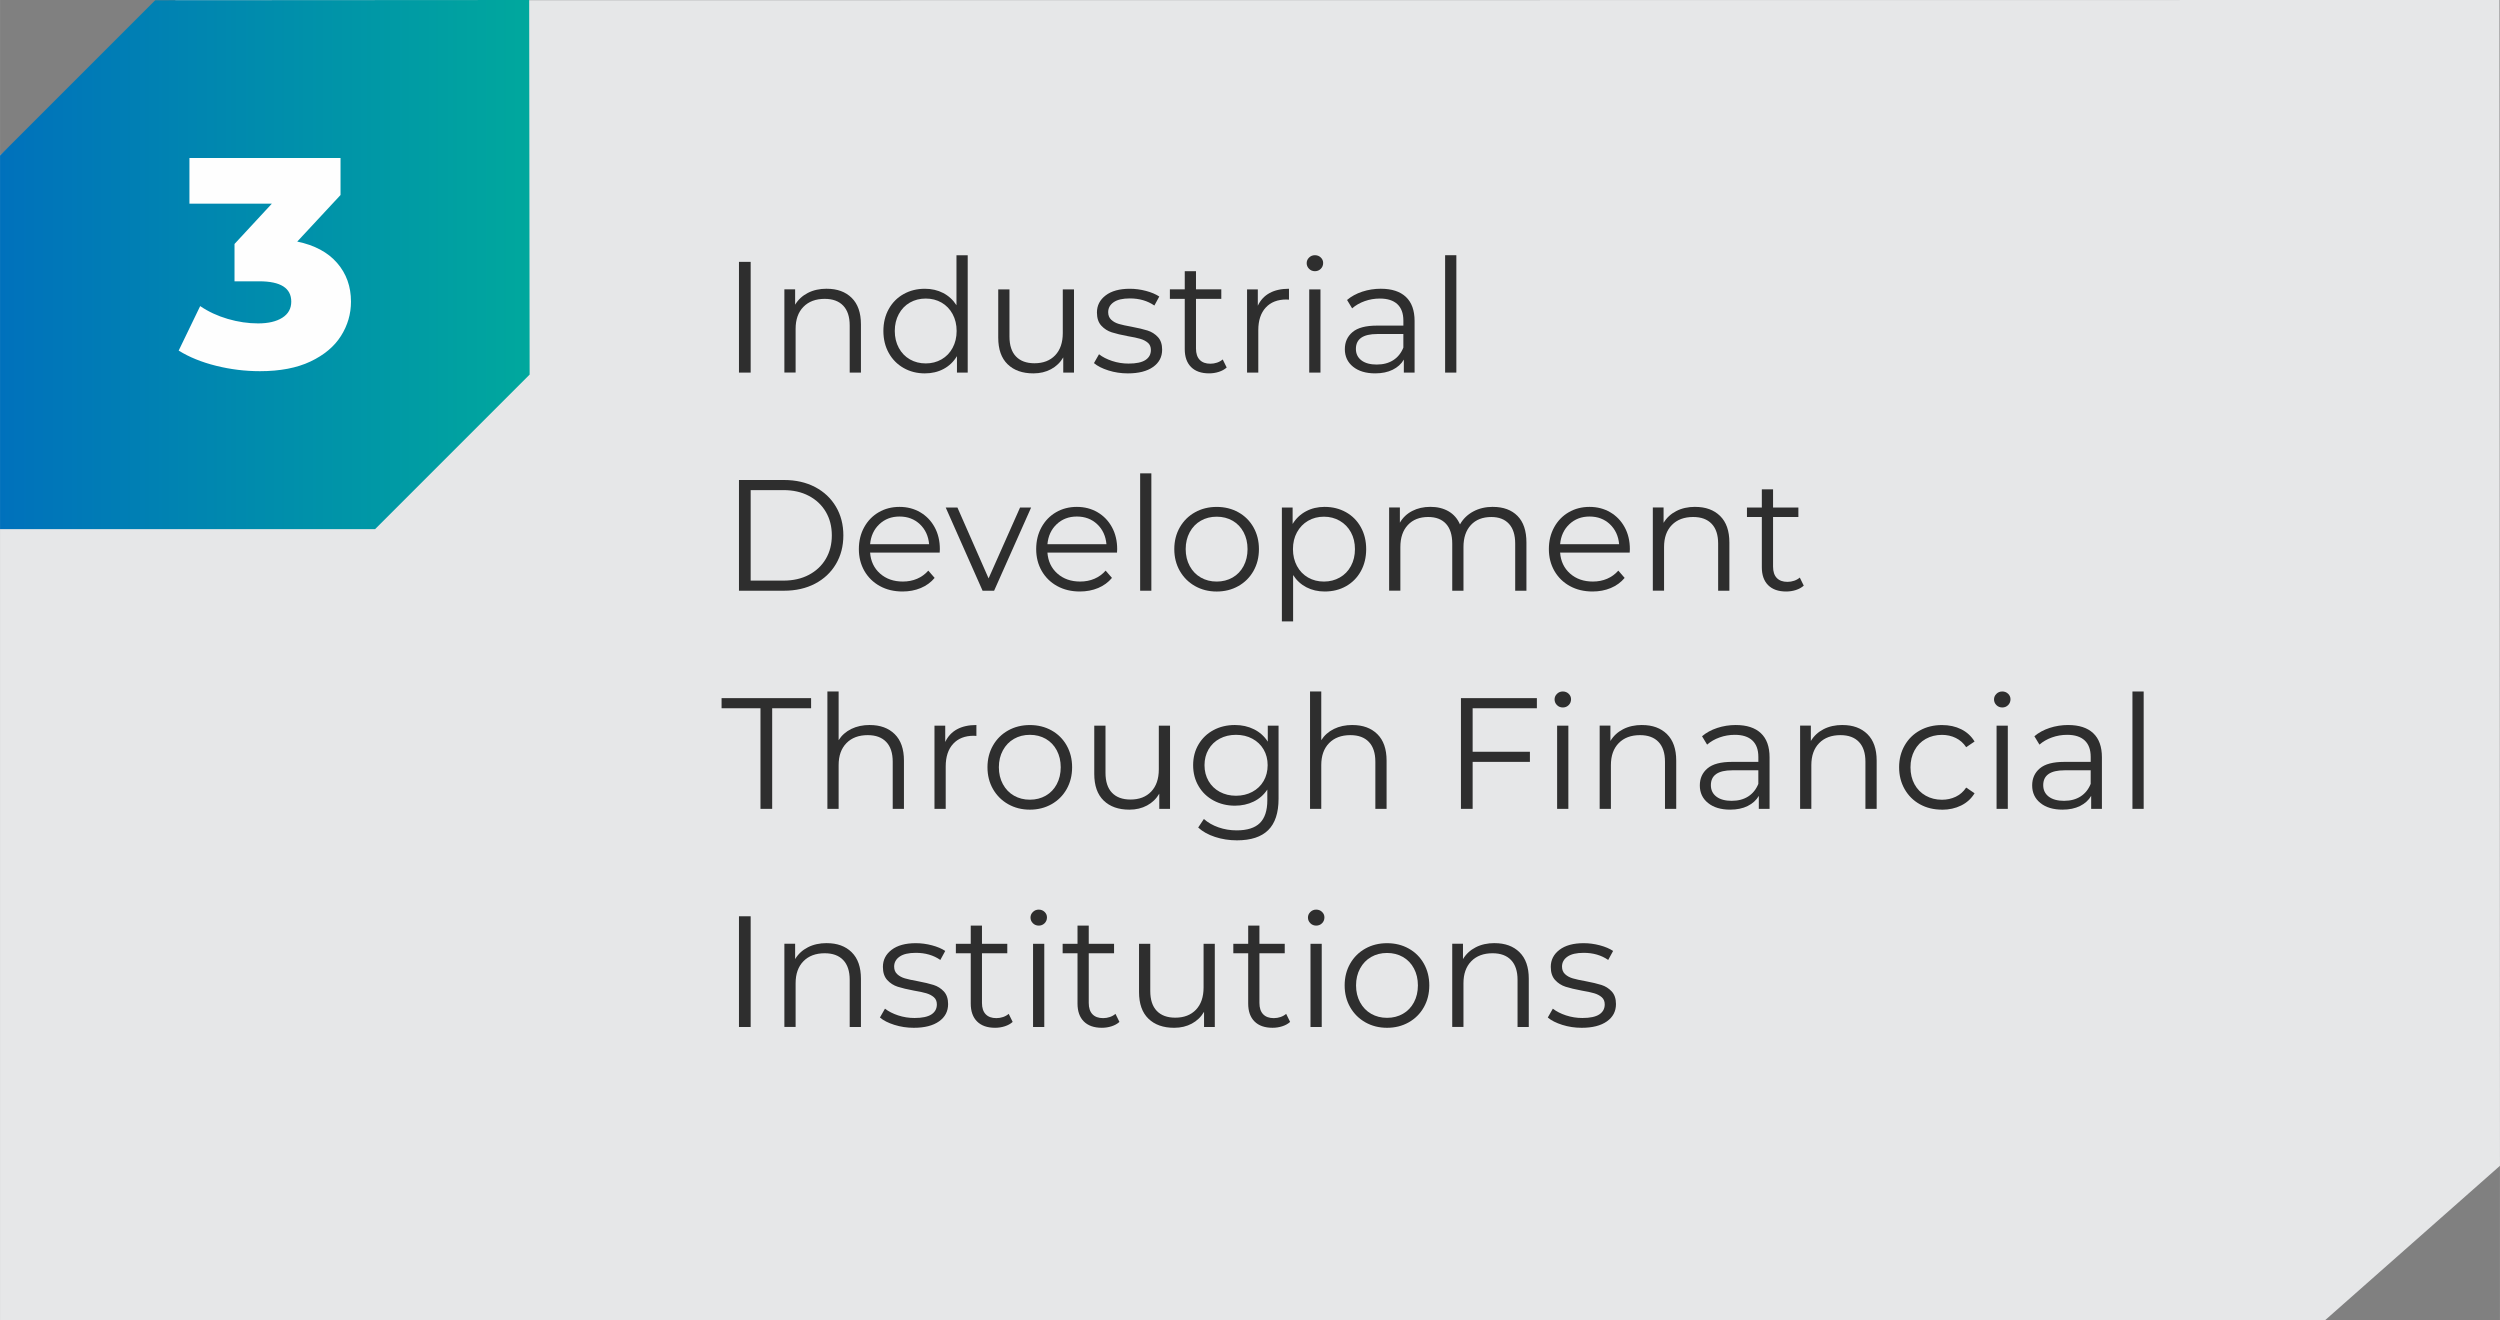 <?xml version="1.0" encoding="UTF-8"?> <svg xmlns="http://www.w3.org/2000/svg" xmlns:xlink="http://www.w3.org/1999/xlink" xmlns:xodm="http://www.corel.com/coreldraw/odm/2003" xml:space="preserve" width="47.389mm" height="25.028mm" version="1.1" style="shape-rendering:geometricPrecision; text-rendering:geometricPrecision; image-rendering:optimizeQuality; fill-rule:evenodd; clip-rule:evenodd" viewBox="0 0 1553.45 820.46"><rect x="0" y="0" width="1553.45" height="820.46" fill="#808080" stroke="none"/> <defs> <style type="text/css"> .fil0 {fill:#E6E7E8} .fil2 {fill:#FEFEFE;fill-rule:nonzero} .fil3 {fill:#2E2E2E;fill-rule:nonzero} .fil1 {fill:url(#id0)} </style> <linearGradient id="id0" gradientUnits="userSpaceOnUse" x1="-0" y1="164.4" x2="329.09" y2="164.4"> <stop offset="0" style="stop-opacity:1; stop-color:#0071BC"></stop> <stop offset="1" style="stop-opacity:1; stop-color:#00A89D"></stop> </linearGradient> </defs> <g id="Слой_x0020_1">  <polygon class="fil0" points="109.19,0.15 1553.12,0 1553.45,724.41 1444.68,820.46 -0,820.46 -0,96.58 "></polygon> <polygon class="fil1" points="96.43,0.15 328.81,0 329.09,232.76 233.04,328.81 -0,328.81 -0,96.58 "></polygon> <path class="fil2" d="M184.68 150.11c10.76,2.23 19.02,6.65 24.77,13.27 5.75,6.62 8.63,14.63 8.63,24.03 0,7.67 -2.07,14.78 -6.22,21.34 -4.14,6.56 -10.45,11.84 -18.92,15.87 -8.47,4.02 -18.96,6.03 -31.45,6.03 -9.16,0 -18.22,-1.11 -27.19,-3.34 -8.97,-2.23 -16.73,-5.38 -23.29,-9.46l13.36 -27.65c5.07,3.46 10.79,6.12 17.16,7.98 6.37,1.86 12.65,2.78 18.84,2.78 6.31,0 11.32,-1.17 15.03,-3.52 3.71,-2.35 5.57,-5.69 5.57,-10.02 0,-8.41 -6.62,-12.62 -19.86,-12.62l-15.4 0 0 -23.2 23.2 -25.05 -51.22 0 0 -28.39 93.9 0 0 23.01 -26.91 28.95z"></path> <polygon class="fil3" points="459.17,162.72 466.44,162.72 466.44,231.53 459.17,231.53 "></polygon> <path id="_1" class="fil3" d="M513.73 179.43c6.49,0 11.65,1.88 15.48,5.65 3.83,3.77 5.75,9.25 5.75,16.46l0 29.98 -6.98 0 0 -29.29c0,-5.37 -1.34,-9.47 -4.03,-12.29 -2.68,-2.82 -6.52,-4.23 -11.5,-4.23 -5.57,0 -9.98,1.65 -13.22,4.96 -3.25,3.31 -4.86,7.88 -4.86,13.71l0 27.13 -6.98 0 0 -51.71 6.68 0 0 9.54c1.9,-3.15 4.54,-5.59 7.91,-7.32 3.37,-1.74 7.29,-2.61 11.75,-2.61z"></path> <path id="_2" class="fil3" d="M601.31 158.59l0 72.94 -6.68 0 0 -10.22c-2.1,3.47 -4.86,6.13 -8.31,7.96 -3.44,1.84 -7.32,2.75 -11.65,2.75 -4.85,0 -9.24,-1.11 -13.17,-3.34 -3.93,-2.23 -7.01,-5.34 -9.24,-9.34 -2.23,-4 -3.34,-8.55 -3.34,-13.66 0,-5.11 1.11,-9.67 3.34,-13.66 2.23,-4 5.31,-7.09 9.24,-9.29 3.93,-2.2 8.32,-3.29 13.17,-3.29 4.19,0 7.98,0.87 11.35,2.61 3.38,1.74 6.14,4.27 8.31,7.62l0 -31.06 6.98 0zm-26.05 67.24c3.6,0 6.86,-0.84 9.78,-2.51 2.92,-1.67 5.21,-4.05 6.88,-7.13 1.67,-3.08 2.51,-6.59 2.51,-10.52 0,-3.93 -0.84,-7.44 -2.51,-10.52 -1.67,-3.08 -3.96,-5.45 -6.88,-7.13 -2.91,-1.67 -6.18,-2.5 -9.78,-2.5 -3.67,0 -6.96,0.83 -9.88,2.5 -2.92,1.67 -5.21,4.05 -6.88,7.13 -1.67,3.08 -2.51,6.59 -2.51,10.52 0,3.93 0.84,7.44 2.51,10.52 1.67,3.08 3.96,5.45 6.88,7.13 2.92,1.67 6.21,2.51 9.88,2.51z"></path> <path id="_3" class="fil3" d="M667.36 179.82l0 51.71 -6.68 0 0 -9.44c-1.84,3.15 -4.36,5.59 -7.57,7.32 -3.21,1.74 -6.88,2.61 -11.01,2.61 -6.75,0 -12.08,-1.88 -15.97,-5.65 -3.9,-3.77 -5.85,-9.29 -5.85,-16.56l0 -29.98 6.98 0 0 29.29c0,5.44 1.34,9.57 4.03,12.38 2.69,2.82 6.52,4.23 11.5,4.23 5.44,0 9.73,-1.66 12.88,-4.96 3.14,-3.31 4.72,-7.91 4.72,-13.81l0 -27.13 6.98 0z"></path> <path id="_4" class="fil3" d="M700.79 232.02c-4.2,0 -8.21,-0.61 -12.04,-1.82 -3.83,-1.21 -6.83,-2.73 -8.99,-4.57l3.14 -5.5c2.16,1.7 4.88,3.09 8.16,4.18 3.28,1.08 6.68,1.62 10.22,1.62 4.72,0 8.21,-0.74 10.47,-2.21 2.26,-1.48 3.39,-3.55 3.39,-6.24 0,-1.9 -0.62,-3.39 -1.87,-4.47 -1.25,-1.08 -2.82,-1.9 -4.72,-2.46 -1.9,-0.56 -4.43,-1.1 -7.57,-1.62 -4.2,-0.79 -7.57,-1.59 -10.13,-2.41 -2.56,-0.82 -4.73,-2.21 -6.54,-4.18 -1.8,-1.97 -2.7,-4.68 -2.7,-8.16 0,-4.32 1.8,-7.86 5.41,-10.61 3.6,-2.75 8.61,-4.13 15.04,-4.13 3.34,0 6.69,0.44 10.03,1.33 3.34,0.89 6.09,2.05 8.26,3.49l-3.05 5.6c-4.26,-2.95 -9.34,-4.42 -15.24,-4.42 -4.45,0 -7.81,0.78 -10.07,2.36 -2.26,1.57 -3.39,3.64 -3.39,6.19 0,1.97 0.64,3.54 1.92,4.72 1.28,1.18 2.87,2.05 4.77,2.6 1.9,0.56 4.52,1.13 7.86,1.72 4.13,0.79 7.44,1.57 9.93,2.36 2.49,0.79 4.62,2.13 6.39,4.03 1.77,1.9 2.66,4.52 2.66,7.86 0,4.52 -1.88,8.11 -5.65,10.76 -3.77,2.66 -8.99,3.98 -15.68,3.98z"></path> <path id="_5" class="fil3" d="M762.22 228.38c-1.31,1.18 -2.93,2.08 -4.87,2.7 -1.93,0.62 -3.95,0.93 -6.04,0.93 -4.85,0 -8.58,-1.31 -11.2,-3.93 -2.62,-2.62 -3.93,-6.32 -3.93,-11.11l0 -31.26 -9.24 0 0 -5.9 9.24 0 0 -11.3 6.98 0 0 11.3 15.73 0 0 5.9 -15.73 0 0 30.86c0,3.08 0.77,5.42 2.31,7.03 1.54,1.61 3.75,2.41 6.63,2.41 1.44,0 2.84,-0.23 4.18,-0.69 1.34,-0.46 2.5,-1.11 3.49,-1.97l2.46 5.01z"></path> <path id="_6" class="fil3" d="M781.59 189.95c1.64,-3.47 4.08,-6.09 7.32,-7.86 3.24,-1.77 7.26,-2.66 12.04,-2.66l0 6.78 -1.67 -0.1c-5.44,0 -9.7,1.67 -12.78,5.02 -3.08,3.34 -4.62,8.03 -4.62,14.06l0 26.34 -6.98 0 0 -51.71 6.68 0 0 10.13z"></path> <path id="_7" class="fil3" d="M813.53 179.82l6.98 0 0 51.71 -6.98 0 0 -51.71zm3.54 -11.3c-1.44,0 -2.66,-0.49 -3.64,-1.48 -0.98,-0.98 -1.48,-2.16 -1.48,-3.54 0,-1.31 0.49,-2.46 1.48,-3.44 0.98,-0.98 2.19,-1.48 3.64,-1.48 1.44,0 2.66,0.48 3.64,1.43 0.98,0.95 1.47,2.08 1.47,3.39 0,1.44 -0.49,2.65 -1.47,3.64 -0.98,0.98 -2.2,1.48 -3.64,1.48z"></path> <path id="_8" class="fil3" d="M858.06 179.43c6.75,0 11.93,1.69 15.53,5.06 3.6,3.37 5.41,8.37 5.41,14.99l0 32.04 -6.68 0 0 -8.06c-1.57,2.69 -3.88,4.78 -6.93,6.29 -3.05,1.51 -6.67,2.26 -10.86,2.26 -5.77,0 -10.36,-1.38 -13.76,-4.13 -3.41,-2.75 -5.11,-6.39 -5.11,-10.91 0,-4.39 1.59,-7.93 4.77,-10.61 3.18,-2.69 8.24,-4.03 15.18,-4.03l16.42 0 0 -3.14c0,-4.46 -1.25,-7.85 -3.73,-10.18 -2.49,-2.33 -6.13,-3.49 -10.91,-3.49 -3.27,0 -6.42,0.54 -9.44,1.62 -3.01,1.08 -5.6,2.57 -7.76,4.47l-3.15 -5.21c2.62,-2.23 5.77,-3.95 9.44,-5.16 3.67,-1.21 7.54,-1.82 11.6,-1.82zm-2.46 47.09c3.93,0 7.31,-0.9 10.13,-2.7 2.82,-1.8 4.91,-4.41 6.29,-7.81l0 -8.45 -16.22 0c-8.84,0 -13.27,3.08 -13.27,9.24 0,3.02 1.15,5.39 3.44,7.13 2.29,1.74 5.5,2.61 9.63,2.61z"></path> <polygon id="_9" class="fil3" points="897.97,158.59 904.95,158.59 904.95,231.53 897.97,231.53 "></polygon> <path id="_10" class="fil3" d="M459.17 298.27l28.01 0c7.27,0 13.7,1.46 19.27,4.37 5.57,2.92 9.89,6.98 12.97,12.19 3.08,5.21 4.62,11.16 4.62,17.84 0,6.68 -1.54,12.63 -4.62,17.84 -3.08,5.21 -7.41,9.27 -12.97,12.19 -5.57,2.91 -11.99,4.37 -19.27,4.37l-28.01 0 0 -68.81zm27.62 62.52c6.03,0 11.31,-1.2 15.83,-3.59 4.52,-2.39 8.03,-5.7 10.52,-9.93 2.49,-4.23 3.73,-9.09 3.73,-14.6 0,-5.5 -1.25,-10.37 -3.73,-14.6 -2.49,-4.23 -6,-7.54 -10.52,-9.93 -4.52,-2.39 -9.79,-3.59 -15.83,-3.59l-20.35 0 0 56.23 20.35 0z"></path> <path id="_11" class="fil3" d="M583.91 343.38l-43.25 0c0.39,5.38 2.46,9.72 6.19,13.03 3.74,3.31 8.45,4.96 14.15,4.96 3.21,0 6.16,-0.57 8.85,-1.72 2.69,-1.15 5.01,-2.84 6.98,-5.06l3.93 4.52c-2.29,2.75 -5.16,4.85 -8.6,6.29 -3.44,1.44 -7.22,2.16 -11.36,2.16 -5.31,0 -10.01,-1.13 -14.1,-3.39 -4.1,-2.26 -7.29,-5.39 -9.59,-9.39 -2.29,-4 -3.44,-8.52 -3.44,-13.56 0,-5.05 1.1,-9.57 3.29,-13.56 2.2,-4 5.21,-7.11 9.04,-9.34 3.83,-2.23 8.14,-3.34 12.93,-3.34 4.78,0 9.07,1.11 12.88,3.34 3.8,2.23 6.78,5.32 8.95,9.29 2.16,3.96 3.24,8.5 3.24,13.61l-0.1 2.16zm-24.97 -22.41c-4.98,0 -9.16,1.59 -12.53,4.77 -3.38,3.18 -5.29,7.32 -5.75,12.43l36.67 0c-0.46,-5.11 -2.38,-9.26 -5.75,-12.43 -3.38,-3.18 -7.59,-4.77 -12.63,-4.77z"></path> <polygon id="_12" class="fil3" points="640.72,315.37 617.72,367.07 610.55,367.07 587.64,315.37 594.92,315.37 614.28,359.41 633.84,315.37 "></polygon> <path id="_13" class="fil3" d="M694.1 343.38l-43.25 0c0.39,5.38 2.46,9.72 6.19,13.03 3.74,3.31 8.45,4.96 14.15,4.96 3.21,0 6.16,-0.57 8.85,-1.72 2.69,-1.15 5.01,-2.84 6.98,-5.06l3.93 4.52c-2.29,2.75 -5.16,4.85 -8.6,6.29 -3.44,1.44 -7.22,2.16 -11.36,2.16 -5.31,0 -10.01,-1.13 -14.1,-3.39 -4.1,-2.26 -7.29,-5.39 -9.59,-9.39 -2.29,-4 -3.44,-8.52 -3.44,-13.56 0,-5.05 1.1,-9.57 3.29,-13.56 2.2,-4 5.21,-7.11 9.04,-9.34 3.83,-2.23 8.14,-3.34 12.93,-3.34 4.78,0 9.07,1.11 12.88,3.34 3.8,2.23 6.78,5.32 8.95,9.29 2.16,3.96 3.24,8.5 3.24,13.61l-0.1 2.16zm-24.97 -22.41c-4.98,0 -9.16,1.59 -12.53,4.77 -3.38,3.18 -5.29,7.32 -5.75,12.43l36.67 0c-0.46,-5.11 -2.38,-9.26 -5.75,-12.43 -3.38,-3.18 -7.59,-4.77 -12.63,-4.77z"></path> <polygon id="_14" class="fil3" points="708.46,294.14 715.43,294.14 715.43,367.07 708.46,367.07 "></polygon> <path id="_15" class="fil3" d="M756.03 367.57c-4.98,0 -9.47,-1.13 -13.47,-3.39 -4,-2.26 -7.14,-5.39 -9.44,-9.39 -2.29,-4 -3.44,-8.52 -3.44,-13.56 0,-5.05 1.15,-9.57 3.44,-13.56 2.29,-4 5.44,-7.11 9.44,-9.34 4,-2.23 8.48,-3.34 13.47,-3.34 4.98,0 9.47,1.11 13.47,3.34 4,2.23 7.13,5.34 9.39,9.34 2.26,4 3.39,8.52 3.39,13.56 0,5.04 -1.13,9.57 -3.39,13.56 -2.26,4 -5.39,7.13 -9.39,9.39 -4,2.26 -8.49,3.39 -13.47,3.39zm0 -6.19c3.67,0 6.96,-0.84 9.88,-2.51 2.92,-1.67 5.19,-4.05 6.83,-7.13 1.64,-3.08 2.46,-6.59 2.46,-10.52 0,-3.93 -0.82,-7.44 -2.46,-10.52 -1.64,-3.08 -3.91,-5.45 -6.83,-7.13 -2.91,-1.67 -6.21,-2.5 -9.88,-2.5 -3.67,0 -6.96,0.83 -9.88,2.5 -2.92,1.67 -5.21,4.05 -6.88,7.13 -1.67,3.08 -2.51,6.59 -2.51,10.52 0,3.93 0.84,7.44 2.51,10.52 1.67,3.08 3.96,5.45 6.88,7.13 2.92,1.67 6.21,2.51 9.88,2.51z"></path> <path id="_16" class="fil3" d="M823.17 314.98c4.85,0 9.24,1.1 13.17,3.29 3.93,2.2 7.01,5.29 9.24,9.29 2.23,4 3.34,8.55 3.34,13.66 0,5.18 -1.11,9.76 -3.34,13.76 -2.23,4 -5.29,7.09 -9.19,9.29 -3.9,2.2 -8.31,3.29 -13.22,3.29 -4.2,0 -7.98,-0.87 -11.36,-2.61 -3.37,-1.73 -6.14,-4.27 -8.3,-7.62l0 28.8 -6.98 0 0 -70.77 6.68 0 0 10.22c2.09,-3.41 4.86,-6.03 8.3,-7.86 3.44,-1.84 7.32,-2.75 11.65,-2.75zm-0.49 46.4c3.6,0 6.88,-0.84 9.83,-2.51 2.95,-1.67 5.26,-4.05 6.93,-7.13 1.67,-3.08 2.5,-6.59 2.5,-10.52 0,-3.93 -0.84,-7.42 -2.5,-10.47 -1.67,-3.05 -3.98,-5.42 -6.93,-7.13 -2.95,-1.7 -6.23,-2.55 -9.83,-2.55 -3.67,0 -6.96,0.85 -9.88,2.55 -2.91,1.7 -5.21,4.08 -6.88,7.13 -1.67,3.05 -2.5,6.54 -2.5,10.47 0,3.93 0.84,7.44 2.5,10.52 1.67,3.08 3.97,5.45 6.88,7.13 2.92,1.67 6.21,2.51 9.88,2.51z"></path> <path id="_17" class="fil3" d="M927.66 314.98c6.49,0 11.58,1.87 15.29,5.61 3.7,3.73 5.55,9.24 5.55,16.51l0 29.98 -6.98 0 0 -29.29c0,-5.37 -1.29,-9.47 -3.88,-12.29 -2.59,-2.82 -6.24,-4.23 -10.96,-4.23 -5.38,0 -9.6,1.65 -12.68,4.96 -3.08,3.31 -4.62,7.88 -4.62,13.71l0 27.13 -6.98 0 0 -29.29c0,-5.37 -1.29,-9.47 -3.88,-12.29 -2.59,-2.82 -6.28,-4.23 -11.06,-4.23 -5.31,0 -9.52,1.65 -12.63,4.96 -3.11,3.31 -4.67,7.88 -4.67,13.71l0 27.13 -6.98 0 0 -51.71 6.68 0 0 9.44c1.83,-3.15 4.39,-5.57 7.67,-7.27 3.27,-1.7 7.04,-2.56 11.3,-2.56 4.32,0 8.08,0.92 11.25,2.75 3.18,1.84 5.56,4.55 7.13,8.16 1.9,-3.41 4.64,-6.08 8.21,-8.01 3.57,-1.93 7.65,-2.9 12.24,-2.9z"></path> <path id="_18" class="fil3" d="M1012.68 343.38l-43.25 0c0.39,5.38 2.46,9.72 6.19,13.03 3.74,3.31 8.45,4.96 14.15,4.96 3.21,0 6.16,-0.57 8.85,-1.72 2.69,-1.15 5.01,-2.84 6.98,-5.06l3.93 4.52c-2.29,2.75 -5.16,4.85 -8.6,6.29 -3.44,1.44 -7.22,2.16 -11.36,2.16 -5.31,0 -10.01,-1.13 -14.1,-3.39 -4.1,-2.26 -7.29,-5.39 -9.59,-9.39 -2.29,-4 -3.44,-8.52 -3.44,-13.56 0,-5.05 1.1,-9.57 3.29,-13.56 2.2,-4 5.21,-7.11 9.04,-9.34 3.83,-2.23 8.14,-3.34 12.93,-3.34 4.78,0 9.07,1.11 12.88,3.34 3.8,2.23 6.78,5.32 8.95,9.29 2.16,3.96 3.24,8.5 3.24,13.61l-0.1 2.16zm-24.97 -22.41c-4.98,0 -9.16,1.59 -12.53,4.77 -3.38,3.18 -5.29,7.32 -5.75,12.43l36.67 0c-0.46,-5.11 -2.38,-9.26 -5.75,-12.43 -3.38,-3.18 -7.59,-4.77 -12.63,-4.77z"></path> <path id="_19" class="fil3" d="M1053.38 314.98c6.49,0 11.65,1.88 15.48,5.65 3.83,3.77 5.75,9.25 5.75,16.46l0 29.98 -6.98 0 0 -29.29c0,-5.37 -1.34,-9.47 -4.03,-12.29 -2.68,-2.82 -6.52,-4.23 -11.5,-4.23 -5.57,0 -9.98,1.65 -13.22,4.96 -3.25,3.31 -4.86,7.88 -4.86,13.71l0 27.13 -6.98 0 0 -51.71 6.68 0 0 9.54c1.9,-3.15 4.54,-5.59 7.91,-7.32 3.37,-1.74 7.29,-2.61 11.75,-2.61z"></path> <path id="_20" class="fil3" d="M1120.81 363.93c-1.31,1.18 -2.93,2.08 -4.87,2.7 -1.93,0.62 -3.95,0.93 -6.04,0.93 -4.85,0 -8.58,-1.31 -11.2,-3.93 -2.62,-2.62 -3.93,-6.32 -3.93,-11.11l0 -31.26 -9.24 0 0 -5.9 9.24 0 0 -11.3 6.98 0 0 11.3 15.73 0 0 5.9 -15.73 0 0 30.86c0,3.08 0.77,5.42 2.31,7.03 1.54,1.61 3.75,2.41 6.63,2.41 1.44,0 2.84,-0.23 4.18,-0.69 1.34,-0.46 2.5,-1.11 3.49,-1.97l2.46 5.01z"></path> <polygon id="_21" class="fil3" points="472.54,440.11 448.36,440.11 448.36,433.82 503.99,433.82 503.99,440.11 479.81,440.11 479.81,502.62 472.54,502.62 "></polygon> <path id="_22" class="fil3" d="M540.46 450.53c6.49,0 11.65,1.88 15.48,5.65 3.83,3.77 5.75,9.25 5.75,16.46l0 29.98 -6.98 0 0 -29.29c0,-5.37 -1.34,-9.47 -4.03,-12.29 -2.68,-2.82 -6.52,-4.23 -11.5,-4.23 -5.57,0 -9.98,1.65 -13.22,4.96 -3.25,3.31 -4.86,7.88 -4.86,13.71l0 27.13 -6.98 0 0 -72.94 6.98 0 0 30.28c1.9,-3.01 4.52,-5.34 7.86,-6.98 3.34,-1.64 7.17,-2.46 11.5,-2.46z"></path> <path id="_23" class="fil3" d="M587.35 461.04c1.64,-3.47 4.08,-6.09 7.32,-7.86 3.24,-1.77 7.26,-2.66 12.04,-2.66l0 6.78 -1.67 -0.1c-5.44,0 -9.7,1.67 -12.78,5.02 -3.08,3.34 -4.62,8.03 -4.62,14.06l0 26.34 -6.98 0 0 -51.71 6.68 0 0 10.13z"></path> <path id="_24" class="fil3" d="M639.94 503.12c-4.98,0 -9.47,-1.13 -13.47,-3.39 -4,-2.26 -7.14,-5.39 -9.44,-9.39 -2.29,-4 -3.44,-8.52 -3.44,-13.56 0,-5.05 1.15,-9.57 3.44,-13.56 2.29,-4 5.44,-7.11 9.44,-9.34 4,-2.23 8.48,-3.34 13.47,-3.34 4.98,0 9.47,1.11 13.47,3.34 4,2.23 7.13,5.34 9.39,9.34 2.26,4 3.39,8.52 3.39,13.56 0,5.04 -1.13,9.57 -3.39,13.56 -2.26,4 -5.39,7.13 -9.39,9.39 -4,2.26 -8.49,3.39 -13.47,3.39zm0 -6.19c3.67,0 6.96,-0.84 9.88,-2.51 2.92,-1.67 5.19,-4.05 6.83,-7.13 1.64,-3.08 2.46,-6.59 2.46,-10.52 0,-3.93 -0.82,-7.44 -2.46,-10.52 -1.64,-3.08 -3.91,-5.45 -6.83,-7.13 -2.91,-1.67 -6.21,-2.5 -9.88,-2.5 -3.67,0 -6.96,0.83 -9.88,2.5 -2.92,1.67 -5.21,4.05 -6.88,7.13 -1.67,3.08 -2.51,6.59 -2.51,10.52 0,3.93 0.84,7.44 2.51,10.52 1.67,3.08 3.96,5.45 6.88,7.13 2.92,1.67 6.21,2.51 9.88,2.51z"></path> <path id="_25" class="fil3" d="M727.03 450.92l0 51.71 -6.68 0 0 -9.44c-1.84,3.15 -4.36,5.59 -7.57,7.32 -3.21,1.74 -6.88,2.61 -11.01,2.61 -6.75,0 -12.08,-1.88 -15.97,-5.65 -3.9,-3.77 -5.85,-9.29 -5.85,-16.56l0 -29.98 6.98 0 0 29.29c0,5.44 1.34,9.57 4.03,12.38 2.69,2.82 6.52,4.23 11.5,4.23 5.44,0 9.73,-1.66 12.88,-4.96 3.14,-3.31 4.72,-7.91 4.72,-13.81l0 -27.13 6.98 0z"></path> <path id="_26" class="fil3" d="M794.47 450.92l0 45.41c0,8.78 -2.15,15.29 -6.44,19.51 -4.29,4.23 -10.77,6.34 -19.42,6.34 -4.78,0 -9.32,-0.7 -13.61,-2.11 -4.29,-1.41 -7.78,-3.36 -10.47,-5.85l3.54 -5.31c2.49,2.23 5.52,3.97 9.09,5.21 3.57,1.25 7.32,1.87 11.26,1.87 6.55,0 11.37,-1.52 14.45,-4.57 3.08,-3.05 4.62,-7.78 4.62,-14.2l0 -6.59c-2.16,3.27 -5,5.77 -8.5,7.47 -3.5,1.7 -7.39,2.55 -11.65,2.55 -4.85,0 -9.26,-1.07 -13.22,-3.19 -3.97,-2.13 -7.08,-5.11 -9.34,-8.95 -2.26,-3.83 -3.39,-8.18 -3.39,-13.02 0,-4.85 1.13,-9.18 3.39,-12.97 2.26,-3.8 5.36,-6.75 9.29,-8.85 3.93,-2.1 8.35,-3.15 13.27,-3.15 4.39,0 8.35,0.89 11.89,2.66 3.54,1.77 6.39,4.32 8.55,7.67l0 -9.93 6.68 0zm-26.44 43.55c3.73,0 7.11,-0.8 10.12,-2.41 3.02,-1.61 5.36,-3.85 7.03,-6.74 1.67,-2.88 2.51,-6.16 2.51,-9.83 0,-3.67 -0.84,-6.93 -2.51,-9.78 -1.67,-2.85 -4,-5.08 -6.98,-6.68 -2.98,-1.61 -6.37,-2.41 -10.17,-2.41 -3.74,0 -7.09,0.78 -10.08,2.36 -2.98,1.57 -5.31,3.8 -6.98,6.68 -1.67,2.88 -2.51,6.16 -2.51,9.83 0,3.67 0.84,6.95 2.51,9.83 1.67,2.88 4,5.13 6.98,6.74 2.98,1.6 6.34,2.41 10.08,2.41z"></path> <path id="_27" class="fil3" d="M840.37 450.53c6.49,0 11.65,1.88 15.48,5.65 3.83,3.77 5.75,9.25 5.75,16.46l0 29.98 -6.98 0 0 -29.29c0,-5.37 -1.34,-9.47 -4.03,-12.29 -2.68,-2.82 -6.52,-4.23 -11.5,-4.23 -5.57,0 -9.98,1.65 -13.22,4.96 -3.25,3.31 -4.86,7.88 -4.86,13.71l0 27.13 -6.98 0 0 -72.94 6.98 0 0 30.28c1.9,-3.01 4.52,-5.34 7.86,-6.98 3.34,-1.64 7.17,-2.46 11.5,-2.46z"></path> <polygon id="_28" class="fil3" points="915.07,440.11 915.07,467.14 950.66,467.14 950.66,473.43 915.07,473.43 915.07,502.62 907.8,502.62 907.8,433.82 954.99,433.82 954.99,440.11 "></polygon> <path id="_29" class="fil3" d="M967.57 450.92l6.98 0 0 51.71 -6.98 0 0 -51.71zm3.54 -11.3c-1.44,0 -2.66,-0.49 -3.64,-1.48 -0.98,-0.98 -1.48,-2.16 -1.48,-3.54 0,-1.31 0.49,-2.46 1.48,-3.44 0.98,-0.98 2.19,-1.48 3.64,-1.48 1.44,0 2.66,0.48 3.64,1.43 0.98,0.95 1.47,2.08 1.47,3.39 0,1.44 -0.49,2.65 -1.47,3.64 -0.98,0.98 -2.2,1.48 -3.64,1.48z"></path> <path id="_30" class="fil3" d="M1020.35 450.53c6.49,0 11.65,1.88 15.48,5.65 3.83,3.77 5.75,9.25 5.75,16.46l0 29.98 -6.98 0 0 -29.29c0,-5.37 -1.34,-9.47 -4.03,-12.29 -2.68,-2.82 -6.52,-4.23 -11.5,-4.23 -5.57,0 -9.98,1.65 -13.22,4.96 -3.25,3.31 -4.86,7.88 -4.86,13.71l0 27.13 -6.98 0 0 -51.71 6.68 0 0 9.54c1.9,-3.15 4.54,-5.59 7.91,-7.32 3.37,-1.74 7.29,-2.61 11.75,-2.61z"></path> <path id="_31" class="fil3" d="M1078.64 450.53c6.75,0 11.93,1.69 15.53,5.06 3.6,3.37 5.41,8.37 5.41,14.99l0 32.04 -6.68 0 0 -8.06c-1.57,2.69 -3.88,4.78 -6.93,6.29 -3.05,1.51 -6.67,2.26 -10.86,2.26 -5.77,0 -10.36,-1.38 -13.76,-4.13 -3.41,-2.75 -5.11,-6.39 -5.11,-10.91 0,-4.39 1.59,-7.93 4.77,-10.61 3.18,-2.69 8.24,-4.03 15.18,-4.03l16.42 0 0 -3.14c0,-4.46 -1.25,-7.85 -3.73,-10.18 -2.49,-2.33 -6.13,-3.49 -10.91,-3.49 -3.27,0 -6.42,0.54 -9.44,1.62 -3.01,1.08 -5.6,2.57 -7.76,4.47l-3.15 -5.21c2.62,-2.23 5.77,-3.95 9.44,-5.16 3.67,-1.21 7.54,-1.82 11.6,-1.82zm-2.46 47.09c3.93,0 7.31,-0.9 10.13,-2.7 2.82,-1.8 4.91,-4.41 6.29,-7.81l0 -8.45 -16.22 0c-8.84,0 -13.27,3.08 -13.27,9.24 0,3.02 1.15,5.39 3.44,7.13 2.29,1.74 5.5,2.61 9.63,2.61z"></path> <path id="_32" class="fil3" d="M1144.9 450.53c6.49,0 11.65,1.88 15.48,5.65 3.83,3.77 5.75,9.25 5.75,16.46l0 29.98 -6.98 0 0 -29.29c0,-5.37 -1.34,-9.47 -4.03,-12.29 -2.68,-2.82 -6.52,-4.23 -11.5,-4.23 -5.57,0 -9.98,1.65 -13.22,4.96 -3.25,3.31 -4.86,7.88 -4.86,13.71l0 27.13 -6.98 0 0 -51.71 6.68 0 0 9.54c1.9,-3.15 4.54,-5.59 7.91,-7.32 3.37,-1.74 7.29,-2.61 11.75,-2.61z"></path> <path id="_33" class="fil3" d="M1206.72 503.12c-5.11,0 -9.68,-1.11 -13.71,-3.34 -4.03,-2.23 -7.19,-5.36 -9.49,-9.39 -2.29,-4.03 -3.44,-8.57 -3.44,-13.61 0,-5.05 1.15,-9.57 3.44,-13.56 2.29,-4 5.45,-7.11 9.49,-9.34 4.03,-2.23 8.6,-3.34 13.71,-3.34 4.45,0 8.43,0.87 11.94,2.61 3.5,1.74 6.27,4.27 8.31,7.62l-5.21 3.54c-1.7,-2.55 -3.86,-4.47 -6.49,-5.75 -2.62,-1.28 -5.47,-1.91 -8.55,-1.91 -3.74,0 -7.09,0.83 -10.08,2.5 -2.98,1.67 -5.31,4.05 -6.98,7.13 -1.67,3.08 -2.51,6.59 -2.51,10.52 0,4 0.84,7.52 2.51,10.57 1.67,3.05 4,5.41 6.98,7.08 2.98,1.67 6.34,2.51 10.08,2.51 3.08,0 5.93,-0.62 8.55,-1.87 2.62,-1.25 4.79,-3.14 6.49,-5.7l5.21 3.54c-2.03,3.34 -4.82,5.88 -8.36,7.62 -3.54,1.74 -7.5,2.61 -11.89,2.61z"></path> <path id="_34" class="fil3" d="M1240.64 450.92l6.98 0 0 51.71 -6.98 0 0 -51.71zm3.54 -11.3c-1.44,0 -2.66,-0.49 -3.64,-1.48 -0.98,-0.98 -1.48,-2.16 -1.48,-3.54 0,-1.31 0.49,-2.46 1.48,-3.44 0.98,-0.98 2.19,-1.48 3.64,-1.48 1.44,0 2.66,0.48 3.64,1.43 0.98,0.95 1.47,2.08 1.47,3.39 0,1.44 -0.49,2.65 -1.47,3.64 -0.98,0.98 -2.2,1.48 -3.64,1.48z"></path> <path id="_35" class="fil3" d="M1285.16 450.53c6.75,0 11.93,1.69 15.53,5.06 3.6,3.37 5.41,8.37 5.41,14.99l0 32.04 -6.68 0 0 -8.06c-1.57,2.69 -3.88,4.78 -6.93,6.29 -3.05,1.51 -6.67,2.26 -10.86,2.26 -5.77,0 -10.36,-1.38 -13.76,-4.13 -3.41,-2.75 -5.11,-6.39 -5.11,-10.91 0,-4.39 1.59,-7.93 4.77,-10.61 3.18,-2.69 8.24,-4.03 15.18,-4.03l16.42 0 0 -3.14c0,-4.46 -1.25,-7.85 -3.73,-10.18 -2.49,-2.33 -6.13,-3.49 -10.91,-3.49 -3.27,0 -6.42,0.54 -9.44,1.62 -3.01,1.08 -5.6,2.57 -7.76,4.47l-3.15 -5.21c2.62,-2.23 5.77,-3.95 9.44,-5.16 3.67,-1.21 7.54,-1.82 11.6,-1.82zm-2.46 47.09c3.93,0 7.31,-0.9 10.13,-2.7 2.82,-1.8 4.91,-4.41 6.29,-7.81l0 -8.45 -16.22 0c-8.84,0 -13.27,3.08 -13.27,9.24 0,3.02 1.15,5.39 3.44,7.13 2.29,1.74 5.5,2.61 9.63,2.61z"></path> <polygon id="_36" class="fil3" points="1325.07,429.69 1332.05,429.69 1332.05,502.62 1325.07,502.62 "></polygon> <polygon id="_37" class="fil3" points="459.17,569.37 466.44,569.37 466.44,638.17 459.17,638.17 "></polygon> <path id="_38" class="fil3" d="M513.73 586.07c6.49,0 11.65,1.88 15.48,5.65 3.83,3.77 5.75,9.25 5.75,16.46l0 29.98 -6.98 0 0 -29.29c0,-5.37 -1.34,-9.47 -4.03,-12.29 -2.68,-2.82 -6.52,-4.23 -11.5,-4.23 -5.57,0 -9.98,1.65 -13.22,4.96 -3.25,3.31 -4.86,7.88 -4.86,13.71l0 27.13 -6.98 0 0 -51.71 6.68 0 0 9.54c1.9,-3.15 4.54,-5.59 7.91,-7.32 3.37,-1.74 7.29,-2.61 11.75,-2.61z"></path> <path id="_39" class="fil3" d="M567.79 638.67c-4.2,0 -8.21,-0.61 -12.04,-1.82 -3.83,-1.21 -6.83,-2.73 -8.99,-4.57l3.14 -5.5c2.16,1.7 4.88,3.09 8.16,4.18 3.28,1.08 6.68,1.62 10.22,1.62 4.72,0 8.21,-0.74 10.47,-2.21 2.26,-1.48 3.39,-3.55 3.39,-6.24 0,-1.9 -0.62,-3.39 -1.87,-4.47 -1.25,-1.08 -2.82,-1.9 -4.72,-2.46 -1.9,-0.56 -4.43,-1.1 -7.57,-1.62 -4.2,-0.79 -7.57,-1.59 -10.13,-2.41 -2.56,-0.82 -4.73,-2.21 -6.54,-4.18 -1.8,-1.97 -2.7,-4.68 -2.7,-8.16 0,-4.32 1.8,-7.86 5.41,-10.61 3.6,-2.75 8.61,-4.13 15.04,-4.13 3.34,0 6.69,0.44 10.03,1.33 3.34,0.89 6.09,2.05 8.26,3.49l-3.05 5.6c-4.26,-2.95 -9.34,-4.42 -15.24,-4.42 -4.45,0 -7.81,0.78 -10.07,2.36 -2.26,1.57 -3.39,3.64 -3.39,6.19 0,1.97 0.64,3.54 1.92,4.72 1.28,1.18 2.87,2.05 4.77,2.6 1.9,0.56 4.52,1.13 7.86,1.72 4.13,0.79 7.44,1.57 9.93,2.36 2.49,0.79 4.62,2.13 6.39,4.03 1.77,1.9 2.66,4.52 2.66,7.86 0,4.52 -1.88,8.11 -5.65,10.76 -3.77,2.66 -8.99,3.98 -15.68,3.98z"></path> <path id="_40" class="fil3" d="M629.23 635.03c-1.31,1.18 -2.93,2.08 -4.87,2.7 -1.93,0.62 -3.95,0.93 -6.04,0.93 -4.85,0 -8.58,-1.31 -11.2,-3.93 -2.62,-2.62 -3.93,-6.32 -3.93,-11.11l0 -31.26 -9.24 0 0 -5.9 9.24 0 0 -11.3 6.98 0 0 11.3 15.73 0 0 5.9 -15.73 0 0 30.86c0,3.08 0.77,5.42 2.31,7.03 1.54,1.61 3.75,2.41 6.63,2.41 1.44,0 2.84,-0.23 4.18,-0.69 1.34,-0.46 2.5,-1.11 3.49,-1.97l2.46 5.01z"></path> <path id="_41" class="fil3" d="M641.91 586.47l6.98 0 0 51.71 -6.98 0 0 -51.71zm3.54 -11.3c-1.44,0 -2.66,-0.49 -3.64,-1.48 -0.98,-0.98 -1.48,-2.16 -1.48,-3.54 0,-1.31 0.49,-2.46 1.48,-3.44 0.98,-0.98 2.19,-1.48 3.64,-1.48 1.44,0 2.66,0.48 3.64,1.43 0.98,0.95 1.47,2.08 1.47,3.39 0,1.44 -0.49,2.65 -1.47,3.64 -0.98,0.98 -2.2,1.48 -3.64,1.48z"></path> <path id="_42" class="fil3" d="M695.58 635.03c-1.31,1.18 -2.93,2.08 -4.87,2.7 -1.93,0.62 -3.95,0.93 -6.04,0.93 -4.85,0 -8.58,-1.31 -11.2,-3.93 -2.62,-2.62 -3.93,-6.32 -3.93,-11.11l0 -31.26 -9.24 0 0 -5.9 9.24 0 0 -11.3 6.98 0 0 11.3 15.73 0 0 5.9 -15.73 0 0 30.86c0,3.08 0.77,5.42 2.31,7.03 1.54,1.61 3.75,2.41 6.63,2.41 1.44,0 2.84,-0.23 4.18,-0.69 1.34,-0.46 2.5,-1.11 3.49,-1.97l2.46 5.01z"></path> <path id="_43" class="fil3" d="M754.85 586.47l0 51.71 -6.68 0 0 -9.44c-1.84,3.15 -4.36,5.59 -7.57,7.32 -3.21,1.74 -6.88,2.61 -11.01,2.61 -6.75,0 -12.08,-1.88 -15.97,-5.65 -3.9,-3.77 -5.85,-9.29 -5.85,-16.56l0 -29.98 6.98 0 0 29.29c0,5.44 1.34,9.57 4.03,12.38 2.69,2.82 6.52,4.23 11.5,4.23 5.44,0 9.73,-1.66 12.88,-4.96 3.14,-3.31 4.72,-7.91 4.72,-13.81l0 -27.13 6.98 0z"></path> <path id="_44" class="fil3" d="M801.64 635.03c-1.31,1.18 -2.93,2.08 -4.87,2.7 -1.93,0.62 -3.95,0.93 -6.04,0.93 -4.85,0 -8.58,-1.31 -11.2,-3.93 -2.62,-2.62 -3.93,-6.32 -3.93,-11.11l0 -31.26 -9.24 0 0 -5.9 9.24 0 0 -11.3 6.98 0 0 11.3 15.73 0 0 5.9 -15.73 0 0 30.86c0,3.08 0.77,5.42 2.31,7.03 1.54,1.61 3.75,2.41 6.63,2.41 1.44,0 2.84,-0.23 4.18,-0.69 1.34,-0.46 2.5,-1.11 3.49,-1.97l2.46 5.01z"></path> <path id="_45" class="fil3" d="M814.32 586.47l6.98 0 0 51.71 -6.98 0 0 -51.71zm3.54 -11.3c-1.44,0 -2.66,-0.49 -3.64,-1.48 -0.98,-0.98 -1.48,-2.16 -1.48,-3.54 0,-1.31 0.49,-2.46 1.48,-3.44 0.98,-0.98 2.19,-1.48 3.64,-1.48 1.44,0 2.66,0.48 3.64,1.43 0.98,0.95 1.47,2.08 1.47,3.39 0,1.44 -0.49,2.65 -1.47,3.64 -0.98,0.98 -2.2,1.48 -3.64,1.48z"></path> <path id="_46" class="fil3" d="M861.89 638.67c-4.98,0 -9.47,-1.13 -13.47,-3.39 -4,-2.26 -7.14,-5.39 -9.44,-9.39 -2.29,-4 -3.44,-8.52 -3.44,-13.56 0,-5.05 1.15,-9.57 3.44,-13.56 2.29,-4 5.44,-7.11 9.44,-9.34 4,-2.23 8.48,-3.34 13.47,-3.34 4.98,0 9.47,1.11 13.47,3.34 4,2.23 7.13,5.34 9.39,9.34 2.26,4 3.39,8.52 3.39,13.56 0,5.04 -1.13,9.57 -3.39,13.56 -2.26,4 -5.39,7.13 -9.39,9.39 -4,2.26 -8.49,3.39 -13.47,3.39zm0 -6.19c3.67,0 6.96,-0.84 9.88,-2.51 2.92,-1.67 5.19,-4.05 6.83,-7.13 1.64,-3.08 2.46,-6.59 2.46,-10.52 0,-3.93 -0.82,-7.44 -2.46,-10.52 -1.64,-3.08 -3.91,-5.45 -6.83,-7.13 -2.91,-1.67 -6.21,-2.5 -9.88,-2.5 -3.67,0 -6.96,0.83 -9.88,2.5 -2.92,1.67 -5.21,4.05 -6.88,7.13 -1.67,3.08 -2.51,6.59 -2.51,10.52 0,3.93 0.84,7.44 2.51,10.52 1.67,3.08 3.96,5.45 6.88,7.13 2.92,1.67 6.21,2.51 9.88,2.51z"></path> <path id="_47" class="fil3" d="M928.73 586.07c6.49,0 11.65,1.88 15.48,5.65 3.83,3.77 5.75,9.25 5.75,16.46l0 29.98 -6.98 0 0 -29.29c0,-5.37 -1.34,-9.47 -4.03,-12.29 -2.68,-2.82 -6.52,-4.23 -11.5,-4.23 -5.57,0 -9.98,1.65 -13.22,4.96 -3.25,3.31 -4.86,7.88 -4.86,13.71l0 27.13 -6.98 0 0 -51.71 6.68 0 0 9.54c1.9,-3.15 4.54,-5.59 7.91,-7.32 3.37,-1.74 7.29,-2.61 11.75,-2.61z"></path> <path id="_48" class="fil3" d="M982.8 638.67c-4.2,0 -8.21,-0.61 -12.04,-1.82 -3.83,-1.21 -6.83,-2.73 -8.99,-4.57l3.14 -5.5c2.16,1.7 4.88,3.09 8.16,4.18 3.28,1.08 6.68,1.62 10.22,1.62 4.72,0 8.21,-0.74 10.47,-2.21 2.26,-1.48 3.39,-3.55 3.39,-6.24 0,-1.9 -0.62,-3.39 -1.87,-4.47 -1.25,-1.08 -2.82,-1.9 -4.72,-2.46 -1.9,-0.56 -4.43,-1.1 -7.57,-1.62 -4.2,-0.79 -7.57,-1.59 -10.13,-2.41 -2.56,-0.82 -4.73,-2.21 -6.54,-4.18 -1.8,-1.97 -2.7,-4.68 -2.7,-8.16 0,-4.32 1.8,-7.86 5.41,-10.61 3.6,-2.75 8.61,-4.13 15.04,-4.13 3.34,0 6.69,0.44 10.03,1.33 3.34,0.89 6.09,2.05 8.26,3.49l-3.05 5.6c-4.26,-2.95 -9.34,-4.42 -15.24,-4.42 -4.45,0 -7.81,0.78 -10.07,2.36 -2.26,1.57 -3.39,3.64 -3.39,6.19 0,1.97 0.64,3.54 1.92,4.72 1.28,1.18 2.87,2.05 4.77,2.6 1.9,0.56 4.52,1.13 7.86,1.72 4.13,0.79 7.44,1.57 9.93,2.36 2.49,0.79 4.62,2.13 6.39,4.03 1.77,1.9 2.66,4.52 2.66,7.86 0,4.52 -1.88,8.11 -5.65,10.76 -3.77,2.66 -8.99,3.98 -15.68,3.98z"></path> </g> </svg> 